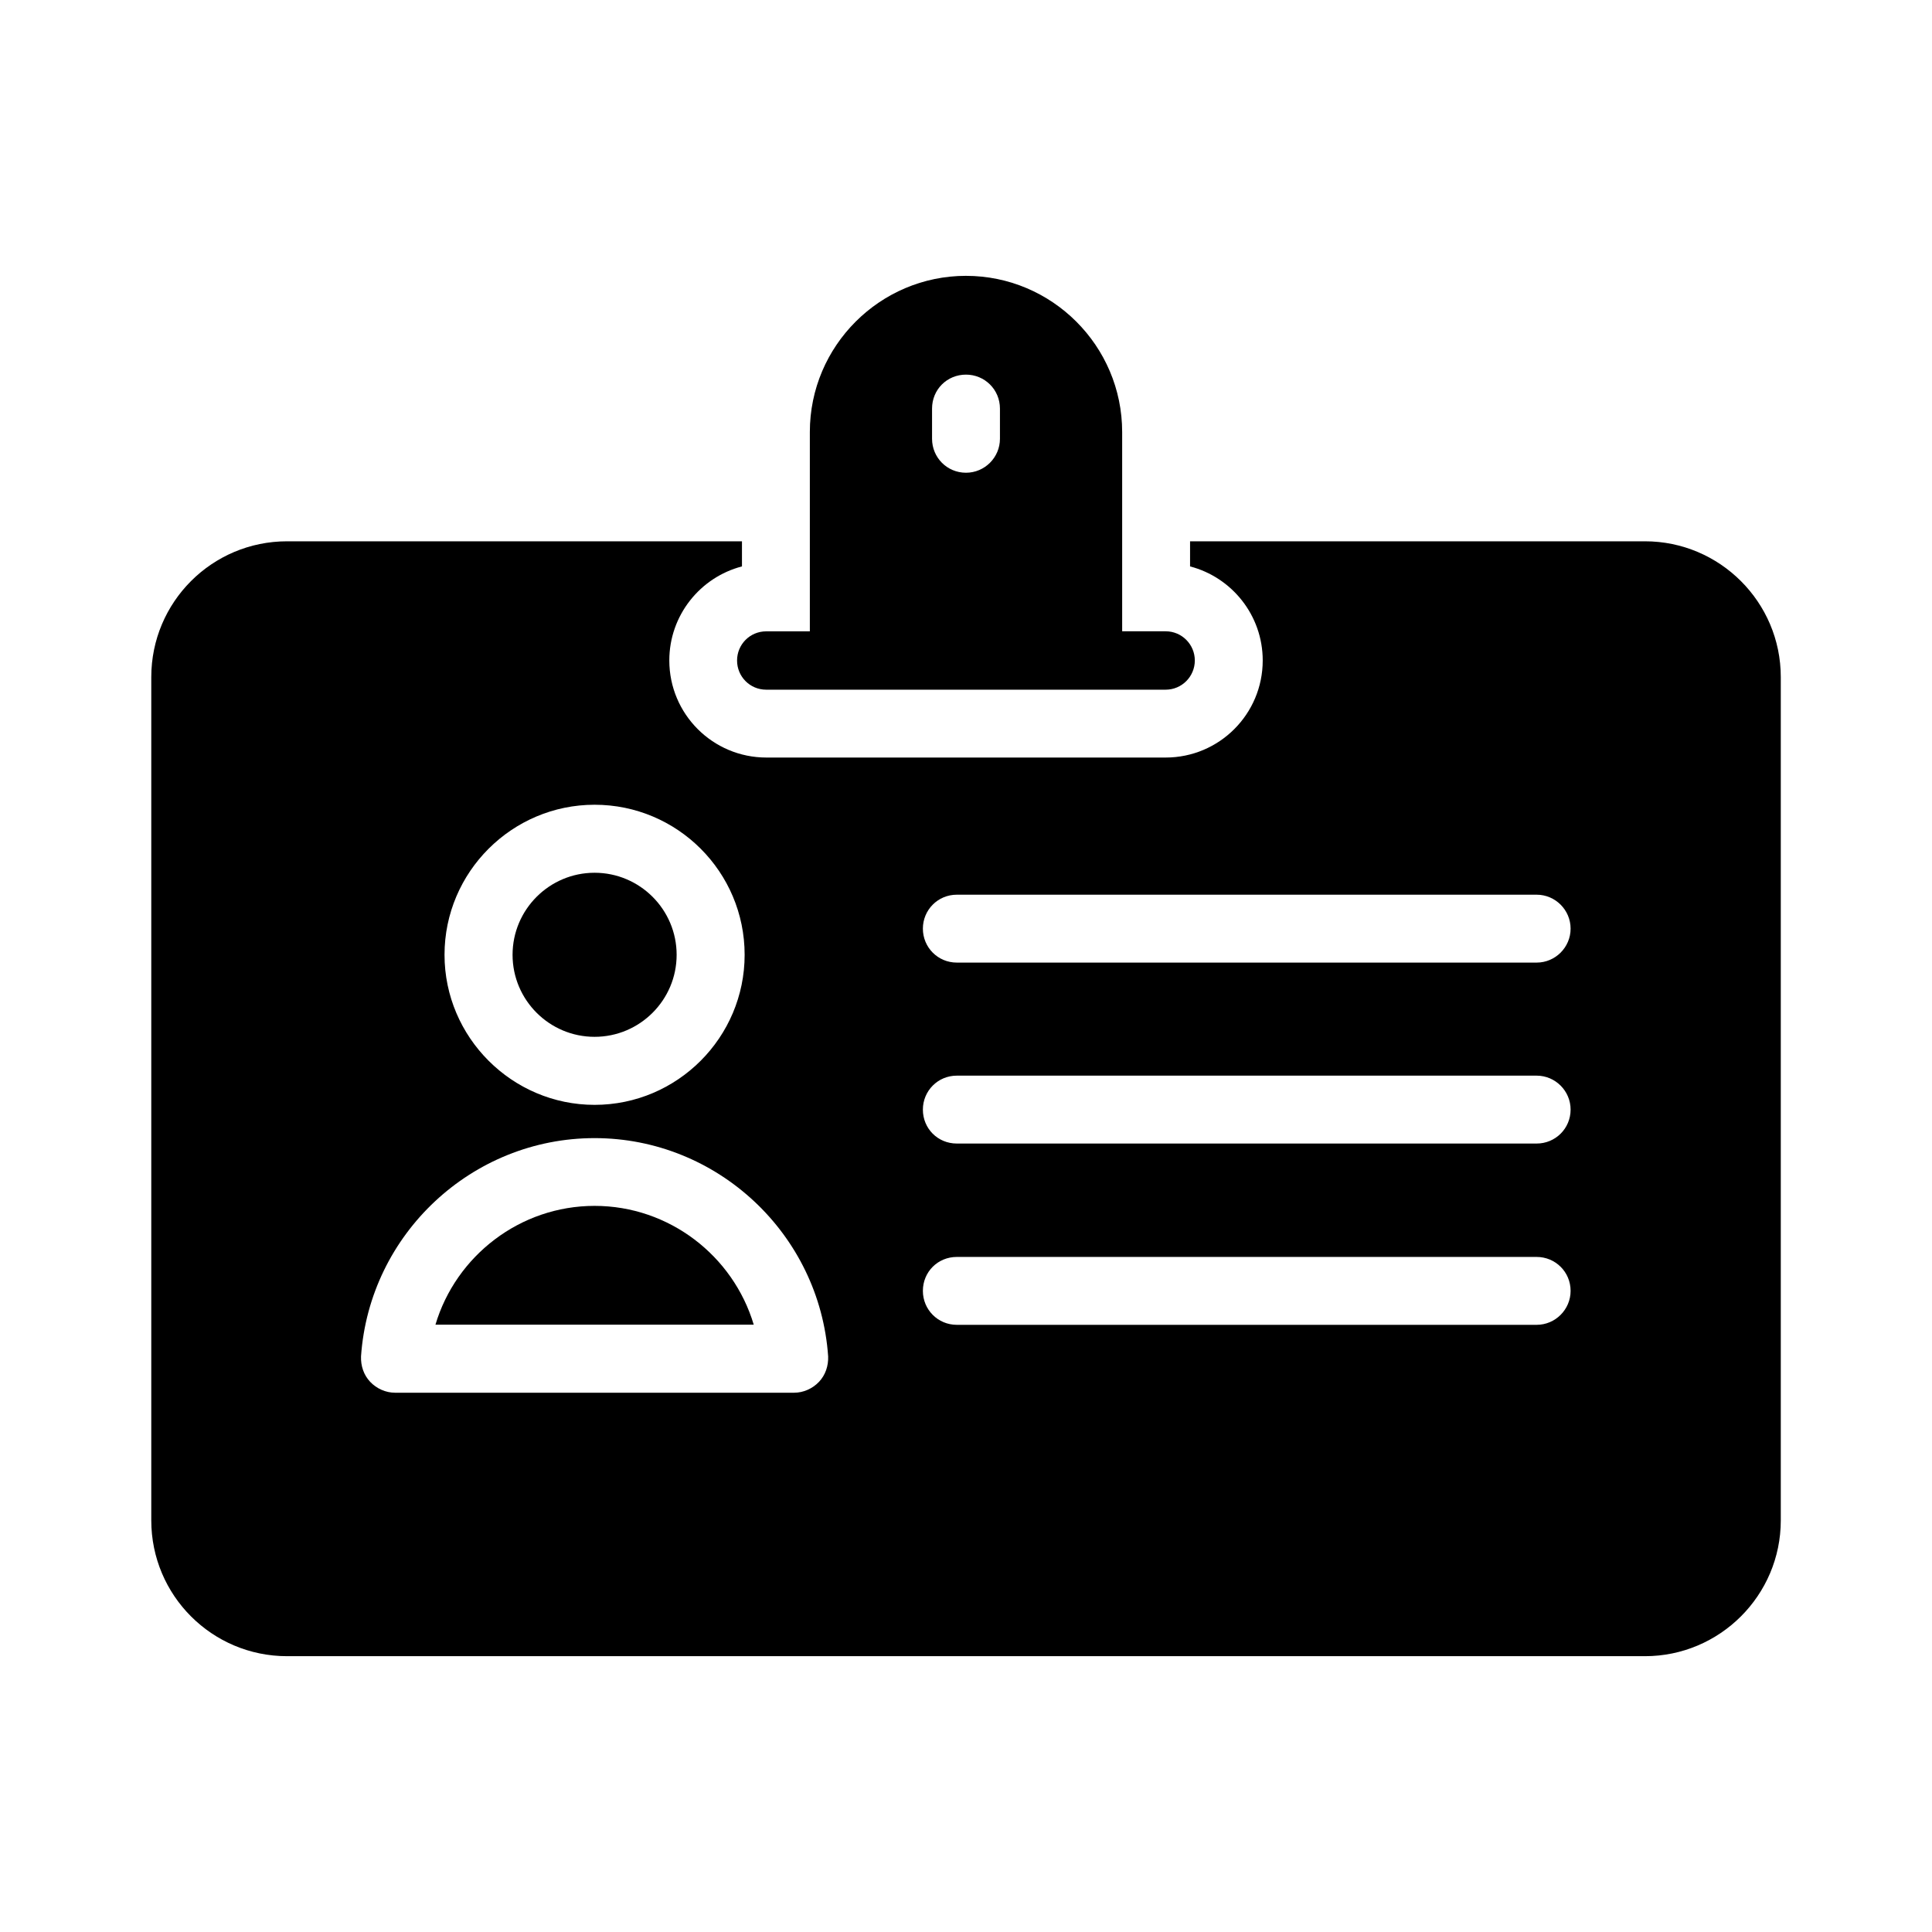 <?xml version="1.0" encoding="UTF-8"?>
<!-- Uploaded to: ICON Repo, www.svgrepo.com, Generator: ICON Repo Mixer Tools -->
<svg fill="#000000" width="800px" height="800px" version="1.1" viewBox="144 144 512 512" xmlns="http://www.w3.org/2000/svg">
 <g>
  <path d="m400 217.1c-22.762 0-41.383 18.535-41.383 41.383v52.828h-11.555c-4.328 0-7.731 3.477-7.731 7.731 0 4.25 3.402 7.731 7.731 7.731h105.84c4.316 0 7.738-3.508 7.738-7.738 0-4.227-3.418-7.738-7.738-7.738h-11.516v-52.809c-0.004-22.852-18.629-41.387-41.387-41.387zm8.996 43.184c0 4.949-4.047 8.996-8.996 8.996-5.039 0-8.996-4.047-8.996-8.996v-8.008c0-5.039 3.957-8.996 8.996-8.996 4.949 0 8.996 3.957 8.996 8.996z"/>
  <path d="m301.57 418.77c11.992 0 21.746-9.754 21.746-21.734 0-11.992-9.754-21.746-21.746-21.746-11.984 0-21.734 9.754-21.734 21.746 0 11.984 9.75 21.734 21.734 21.734z"/>
  <path d="m579.93 287.45h-120.55v6.656c11.066 2.883 19.254 12.957 19.254 24.922 0 14.215-11.516 25.73-25.73 25.73h-105.8c-14.215 0-25.73-11.516-25.73-25.73 0-11.965 8.188-22.043 19.254-24.922v-6.656h-120.55c-19.883 0-35.988 16.105-35.988 35.988v223.48c0 19.883 16.105 35.988 35.988 35.988h359.86c19.793 0 35.988-16.105 35.988-35.988v-223.48c0-19.883-16.195-35.988-35.988-35.988zm-278.36 69.816c21.953 0 39.766 17.812 39.766 39.766 0 21.863-17.812 39.766-39.766 39.766-21.863 0-39.766-17.902-39.766-39.766 0.004-21.953 17.906-39.766 39.766-39.766zm59.469 152.94c-1.711 1.801-4.137 2.879-6.566 2.879h-105.8c-2.43 0-4.859-1.078-6.566-2.879-1.711-1.801-2.519-4.227-2.43-6.746 2.25-32.477 29.418-57.848 61.898-57.848 32.477 0 59.645 25.367 61.895 57.848 0.09 2.519-0.719 4.945-2.43 6.746zm190.19-15.113h-153.66c-5.039 0-8.996-4.047-8.996-8.996 0-5.039 3.957-8.996 8.996-8.996h153.66c4.949 0 8.996 3.957 8.996 8.996 0 4.945-4.047 8.996-8.996 8.996zm0-48.043h-153.66c-5.039 0-8.996-3.957-8.996-8.996 0-4.949 3.957-8.996 8.996-8.996h153.66c4.949 0 8.996 4.047 8.996 8.996 0 5.039-4.047 8.996-8.996 8.996zm0-47.953h-153.66c-5.039 0-8.996-4.047-8.996-8.996 0-4.949 3.957-8.996 8.996-8.996h153.66c4.949 0 8.996 4.047 8.996 8.996 0 4.949-4.047 8.996-8.996 8.996z"/>
  <path d="m301.57 463.57c-19.75 0-36.734 13.23-42.172 31.488h84.352c-5.445-18.258-22.422-31.488-42.18-31.488z"/>
 </g>
</svg>